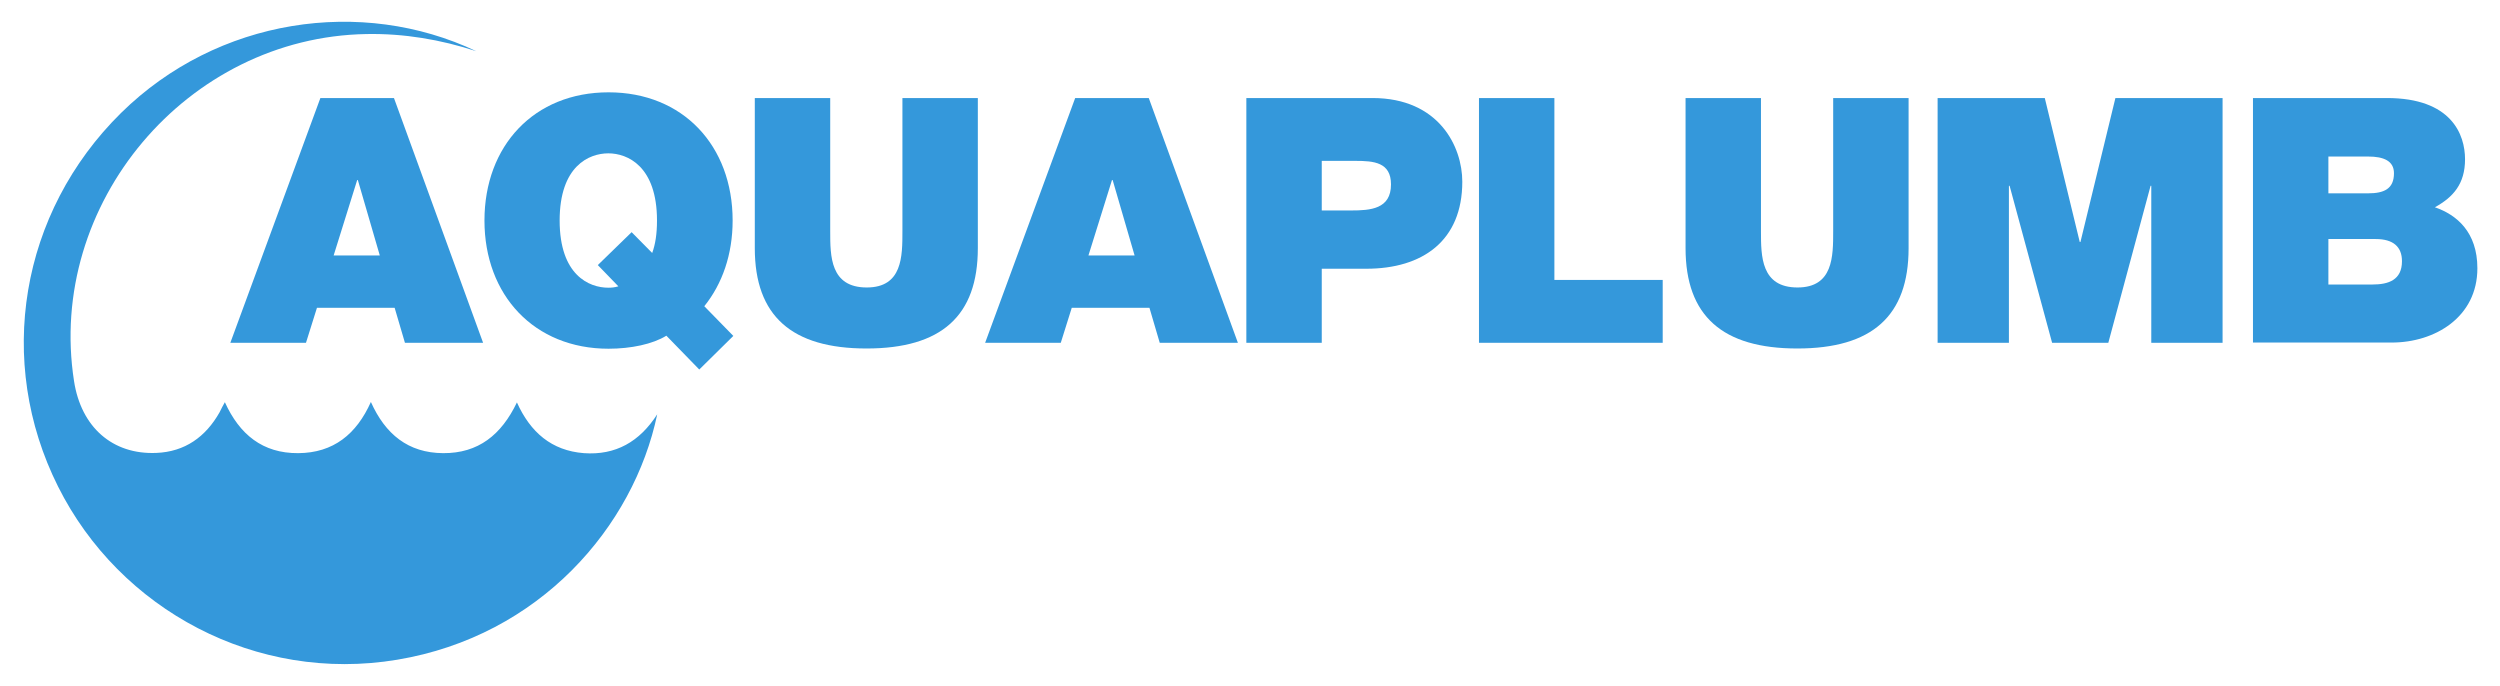 <svg version="1.1" id="Corp_x5F_logo_xA0_Obraz_1_" xmlns="http://www.w3.org/2000/svg" xmlns:xlink="http://www.w3.org/1999/xlink" x="0px" y="0px" viewBox="0 0 1094 300" style="enable-background:new 0 0 1094 300;" xml:space="preserve" class="animate-svg">
<style type="text/css">.animate-svg path{-webkit-animation:draw ease-in-out forwards;animation:draw ease-in-out forwards;stroke:#fff}.animate-svg{-webkit-animation:fillopacity 3 ease-in-out forwards;animation:fillopacity 3s ease-in-out forwards}@-webkit-keyframes draw{100%{stroke-dashoffset:0}}@keyframes draw{100%{stroke-dashoffset:0}}@-webkit-keyframes fillopacity{0%,70%{fill-opacity:0;stroke-width:0.5%}100%{fill-opacity:1;stroke-width:0}}@keyframes fillopacity{0%,70%{fill-opacity:0;stroke-width:0.5%}100%{fill-opacity:1;stroke-width:0}}
	.st0{fill:#3498DB;}
</style>
<path class="st0" d="M208.4,22.4c-15.6-5.1-31.6-7.8-48-7.5c-78.6,1.3-140.1,74.3-128,151.9c3.1,20.1,16.8,32.2,36,31.4
	c12.5-0.5,21.6-7,27.7-17.8c0.4-0.7,0.7-1.5,1.1-2.2c0.3-0.6,0.6-1.1,1.2-2.2c6.4,14.1,16.5,22.4,32.1,22.3
	c15.4-0.1,25.5-8.3,31.8-22.4c6.3,14.1,16.3,22.3,31.6,22.4c15.4,0.1,25.5-8,32.3-22.2c5.9,13.1,15.2,21.1,29.3,22.2
	c13.9,1,24.4-5,32.1-17c-10.3,49.2-51.4,97-113.8,107.4c-61.6,10.3-121.4-21.8-148.4-75.8C-2,158.2,8.7,93.1,53,49.4
	C95.2,7.9,158.2-1.4,208.4,22.4z" style="stroke-dasharray: 1298.74; stroke-dashoffset: 1298.74; animation-delay: 0s; animation-duration: 2.349s;"></path>
<g>
	<path class="st0" d="M140.2,42.9h32.2l39,107.1h-34.2l-4.5-15.3h-34l-4.8,15.3h-33.1L140.2,42.9z M166.2,111.8l-9.6-33h-0.3
		l-10.3,33H166.2z" style="stroke-dasharray: 483.019; stroke-dashoffset: 483.019; animation-delay: 0.1s; animation-duration: 1.452s;"></path>
	<path class="st0" d="M306,161.7l-14.4-14.8c-6,3.7-15.5,5.7-25.3,5.7c-32.5,0-54.3-23.4-54.3-56.1s21.7-56.1,54.3-56.1
		s54.3,23.4,54.3,56.1c0,14.8-4.5,27.7-12.4,37.5l12.7,13L306,161.7z M276.4,101.6l9,9.1c1.4-3.8,2.1-8.4,2.1-14.2
		c0-23.8-12.9-29.4-21.3-29.4c-8.4,0-21.3,5.5-21.3,29.4s12.9,29.4,21.3,29.4c1.4,0,2.7-0.1,4.4-0.6l-9-9.3L276.4,101.6z" style="stroke-dasharray: 576.936; stroke-dashoffset: 576.936; animation-delay: 0.2s; animation-duration: 1.494s;"></path>
	<path class="st0" d="M427.9,108.6c0,29.7-16,43.9-48.7,43.9c-32.7,0-48.9-14.2-48.9-43.9V42.9h33v58.3c0,10.9,0,24.6,16,24.6
		c15.6,0,15.6-13.6,15.6-24.6V42.9h33V108.6z" style="stroke-dasharray: 532.514; stroke-dashoffset: 532.514; animation-delay: 0.3s; animation-duration: 1.469s;"></path>
	<path class="st0" d="M470.5,42.9h32.2l39,107.1h-34.2l-4.5-15.3h-34l-4.8,15.3h-33.1L470.5,42.9z M496.5,111.8l-9.6-33h-0.3
		l-10.3,33H496.5z" style="stroke-dasharray: 483.019; stroke-dashoffset: 483.019; animation-delay: 0.4s; animation-duration: 1.452s;"></path>
	<path class="st0" d="M545.4,42.9h55.2c29.1,0,39.3,21.3,39.3,36.6c0,25.9-17.4,38.1-42,38.1h-19.5V150h-33V42.9z M578.4,92.1h12.8
		c8.5,0,17.5-0.6,17.5-11.4c0-9.7-7.5-10.3-15.6-10.3h-14.7V92.1z" style="stroke-dasharray: 466.816; stroke-dashoffset: 466.816; animation-delay: 0.5s; animation-duration: 1.449s;"></path>
	<path class="st0" d="M647.2,42.9h33v79.6h47.4V150h-80.4V42.9z" style="stroke-dasharray: 375; stroke-dashoffset: 375; animation-delay: 0.6s; animation-duration: 1.47s;"></path>
	<path class="st0" d="M835.2,108.6c0,29.7-16,43.9-48.7,43.9c-32.7,0-48.9-14.2-48.9-43.9V42.9h33v58.3c0,10.9,0,24.6,16,24.6
		c15.6,0,15.6-13.6,15.6-24.6V42.9h33V108.6z" style="stroke-dasharray: 532.514; stroke-dashoffset: 532.514; animation-delay: 0.7s; animation-duration: 1.469s;"></path>
	<path class="st0" d="M847.9,42.9h46.9l15.3,63h0.3l15.3-63h46.9V150h-31.2V81.3h-0.3L922.6,150H898l-18.6-68.7h-0.3V150h-31.2V42.9
		z" style="stroke-dasharray: 805.283; stroke-dashoffset: 805.283; animation-delay: 0.8s; animation-duration: 1.704s;"></path>
	<path class="st0" d="M985.9,42.9h58.6c28.2,0,34.2,15.9,34.2,26.8c0,10.8-5.2,16.6-13.2,21c9.6,3.3,18.6,10.9,18.6,26.7
		c0,21.4-18.6,32.5-37.5,32.5h-60.7V42.9z M1018.9,84.6h17.4c6.9,0,11.3-1.9,11.3-8.8c0-5.4-4.5-7.3-11.3-7.3h-17.4V84.6z
		 M1018.9,124.5h19.3c6.9,0,12.9-1.9,12.9-10.2c0-6.3-3.8-9.7-11.5-9.7h-20.7V124.5z" style="stroke-dasharray: 570.963; stroke-dashoffset: 570.963; animation-delay: 0.9s; animation-duration: 1.49s;"></path>
</g>
</svg>